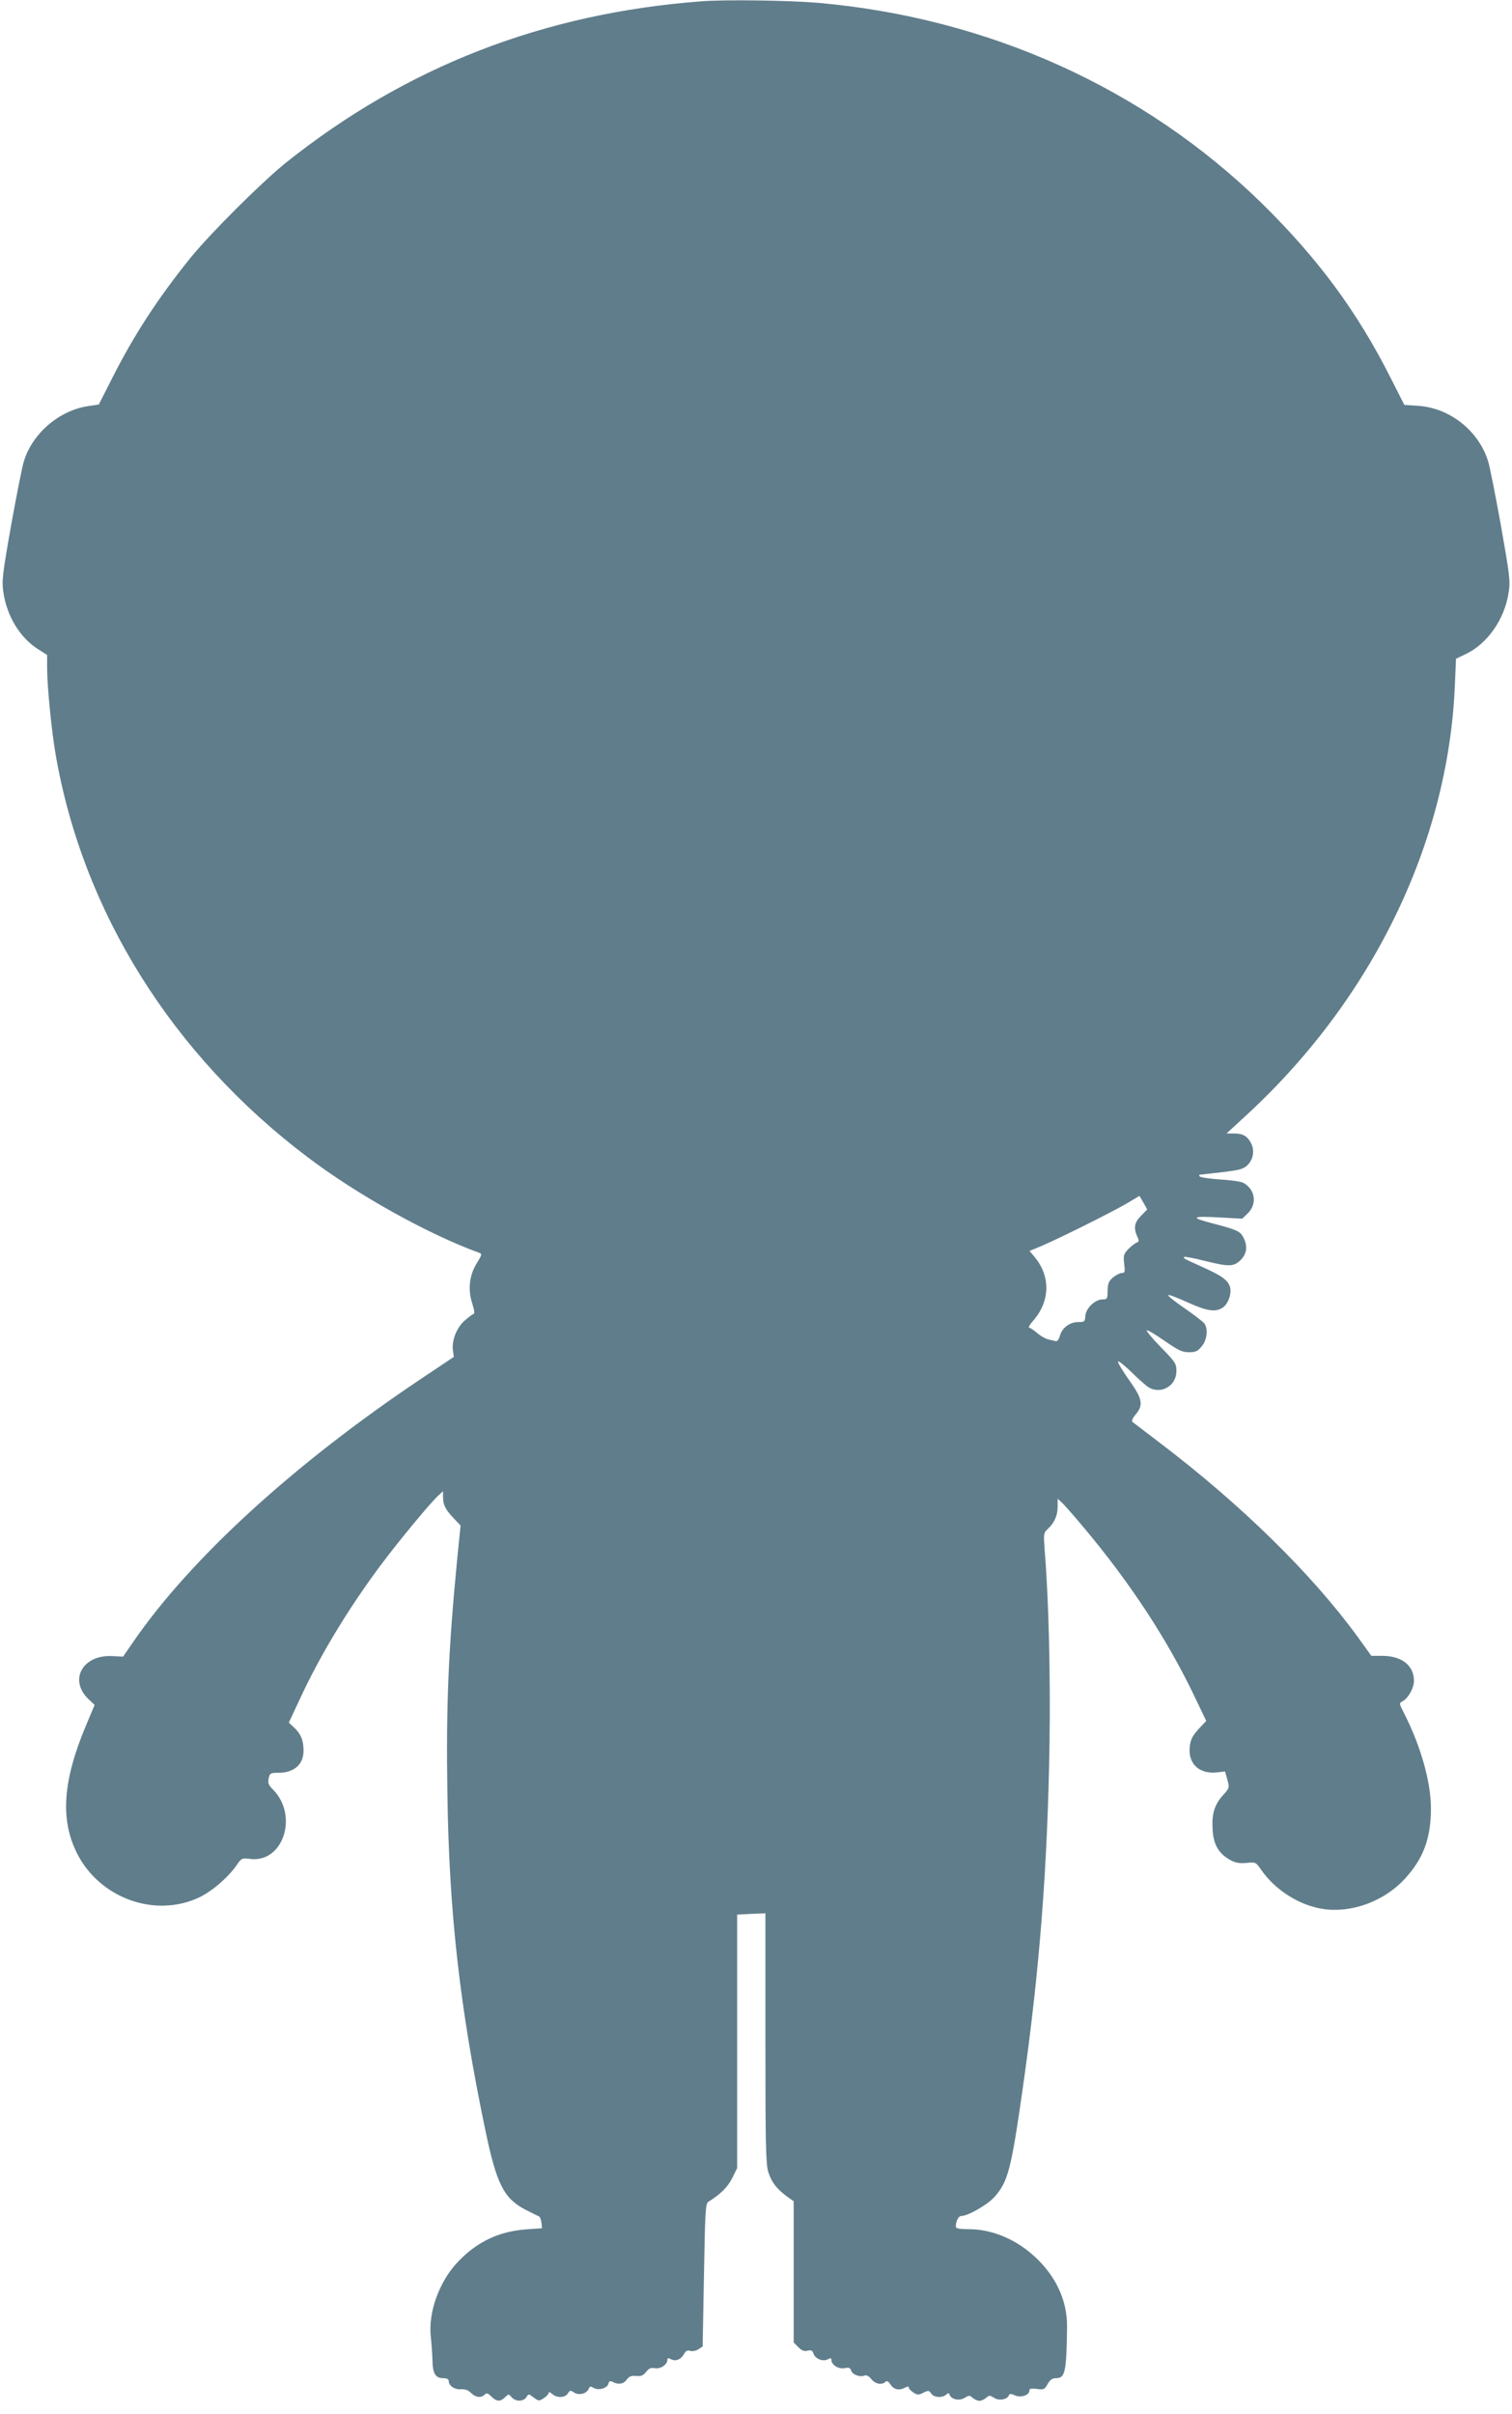 <?xml version="1.0" standalone="no"?>
<!DOCTYPE svg PUBLIC "-//W3C//DTD SVG 20010904//EN"
 "http://www.w3.org/TR/2001/REC-SVG-20010904/DTD/svg10.dtd">
<svg version="1.0" xmlns="http://www.w3.org/2000/svg"
 width="802pt" height="1280pt" viewBox="0 0 802 1280"
 preserveAspectRatio="xMidYMid meet">
<g transform="translate(0,1280) scale(0.1,-0.1)"
fill="#607d8b" stroke="none">
<path d="M3720 12793 c-837 -63 -1567 -347 -2205 -857 -130 -105 -399 -373
-507 -506 -172 -214 -299 -408 -418 -645 l-66 -130 -54 -8 c-154 -22 -297
-143 -343 -292 -9 -27 -39 -180 -68 -340 -47 -266 -50 -296 -41 -357 19 -125
87 -238 182 -299 l50 -32 0 -71 c0 -94 24 -337 45 -456 144 -834 618 -1592
1333 -2133 266 -202 642 -411 914 -510 16 -6 14 -11 -13 -55 -40 -64 -48 -140
-24 -214 12 -39 14 -53 5 -56 -7 -3 -27 -18 -45 -34 -42 -36 -69 -105 -63
-155 l5 -38 -181 -121 c-667 -447 -1214 -947 -1518 -1388 l-55 -80 -61 3
c-157 6 -228 -130 -121 -230 l31 -29 -45 -107 c-124 -294 -139 -501 -48 -681
120 -237 413 -343 647 -233 68 32 154 106 199 171 26 38 28 39 74 33 174 -20
255 231 119 368 -24 24 -28 34 -23 59 6 28 10 30 51 30 84 0 134 44 134 117 0
55 -14 89 -49 122 l-29 27 58 124 c105 228 256 478 425 705 88 119 266 335
309 374 l26 24 0 -32 c0 -41 13 -66 58 -113 l35 -37 -17 -168 c-48 -495 -60
-778 -53 -1250 9 -636 66 -1140 202 -1791 59 -283 98 -359 211 -418 33 -17 65
-33 71 -35 6 -2 13 -17 15 -34 l3 -30 -85 -6 c-144 -11 -259 -65 -361 -172
-99 -104 -158 -266 -144 -397 4 -36 8 -92 9 -126 1 -70 16 -94 57 -94 18 0 29
-5 29 -14 0 -26 31 -47 64 -45 22 2 39 -4 54 -19 25 -25 55 -28 73 -9 10 10
17 8 35 -10 28 -28 48 -29 73 -4 18 18 19 18 35 0 20 -24 62 -24 78 0 11 19
12 19 39 -2 27 -19 29 -19 53 -3 15 9 26 22 26 28 0 6 8 4 18 -5 25 -23 69
-22 84 2 10 17 14 18 33 5 26 -17 68 -6 78 20 5 13 10 14 25 5 25 -16 73 -3
79 21 4 15 9 17 23 10 30 -16 58 -11 74 12 12 17 24 22 50 20 26 -3 38 2 53
21 15 19 26 24 46 20 30 -6 67 19 67 44 0 11 4 11 20 3 24 -13 54 0 70 31 8
14 17 18 31 14 11 -4 30 0 43 8 l23 15 7 379 c6 333 8 379 23 388 64 40 101
76 126 124 l27 55 0 672 0 672 75 4 75 3 0 -661 c0 -562 2 -668 15 -710 17
-54 42 -87 97 -129 l38 -27 0 -375 0 -374 25 -25 c18 -18 31 -23 49 -18 19 4
26 1 31 -16 9 -27 50 -44 76 -30 14 8 19 7 19 -3 0 -26 37 -50 69 -44 24 5 31
2 36 -13 7 -22 46 -36 71 -26 10 4 23 -3 36 -19 20 -26 56 -33 75 -14 7 7 15
2 27 -15 17 -27 45 -33 77 -16 13 7 19 7 19 1 0 -6 11 -18 25 -27 21 -14 28
-14 53 -1 26 13 30 12 41 -4 13 -22 60 -25 80 -6 11 10 14 9 18 -1 9 -25 53
-34 80 -16 23 14 26 14 42 0 10 -9 26 -16 36 -16 10 0 26 7 36 16 16 14 19 14
42 0 26 -18 71 -9 79 14 3 9 11 8 31 -1 31 -14 77 0 77 25 0 11 10 13 40 9 36
-5 41 -3 57 26 13 23 25 31 45 31 48 0 55 34 58 273 1 138 -58 267 -172 372
-100 92 -226 145 -350 145 -48 0 -68 4 -68 13 0 30 14 57 29 57 35 0 138 59
175 100 72 80 89 143 150 570 90 629 133 1182 143 1840 5 365 -4 755 -26 1023
-6 84 -6 89 17 110 35 33 52 71 52 118 l0 42 21 -19 c12 -10 65 -71 118 -134
246 -293 442 -592 587 -895 l62 -130 -33 -35 c-44 -47 -55 -71 -55 -123 0 -77
59 -124 144 -115 l44 5 12 -43 c12 -43 12 -44 -23 -83 -45 -50 -60 -98 -55
-181 4 -79 31 -127 91 -161 30 -17 50 -20 88 -17 49 5 50 5 79 -37 73 -106
202 -188 327 -207 150 -23 321 39 431 156 101 108 142 217 142 377 0 139 -52
324 -139 498 -31 60 -31 60 -10 71 29 16 59 70 59 108 0 81 -65 132 -168 132
l-58 0 -72 100 c-244 335 -620 704 -1057 1035 -71 54 -134 102 -139 106 -5 4
3 22 18 39 42 50 36 83 -34 181 -33 46 -60 91 -60 99 0 8 33 -18 73 -57 39
-39 82 -76 94 -82 67 -34 143 13 143 89 0 40 -6 48 -82 126 -45 46 -79 87 -75
90 3 3 45 -21 93 -55 74 -51 94 -61 130 -61 35 0 47 5 68 31 29 34 35 93 14
122 -7 9 -55 46 -106 81 -51 35 -90 66 -85 69 4 3 51 -15 103 -39 102 -46 147
-53 185 -28 29 19 48 72 40 107 -10 38 -41 61 -145 108 -108 49 -105 47 -98
54 3 3 51 -6 106 -20 131 -33 156 -32 193 4 33 33 38 75 14 120 -16 32 -36 41
-155 72 -129 33 -123 42 22 34 l127 -7 31 30 c50 50 37 128 -27 161 -12 6 -67
14 -122 17 -56 4 -104 11 -107 16 -3 4 -4 8 -2 9 2 0 54 6 116 13 93 11 117
17 137 36 33 31 41 79 21 118 -20 39 -44 52 -93 52 l-37 0 89 82 c678 617
1087 1452 1122 2294 l6 141 50 24 c116 54 208 186 229 326 10 63 6 91 -41 358
-29 160 -59 313 -68 340 -50 161 -203 282 -370 293 l-74 5 -69 136 c-179 356
-387 638 -686 932 -625 611 -1450 984 -2355 1064 -154 13 -491 18 -619 8z
m2333 -6439 c-36 -35 -41 -65 -21 -110 11 -23 10 -28 -2 -32 -8 -3 -28 -18
-44 -34 -26 -27 -28 -34 -23 -79 5 -43 4 -49 -13 -49 -10 0 -31 -11 -47 -24
-22 -19 -27 -32 -28 -70 0 -43 -2 -46 -27 -46 -40 0 -88 -47 -91 -87 -2 -31
-4 -33 -38 -33 -45 0 -86 -31 -97 -73 -6 -20 -14 -31 -23 -28 -8 2 -25 6 -39
9 -14 3 -40 18 -58 33 -18 16 -38 29 -43 29 -6 0 3 17 21 37 91 103 93 237 7
339 l-26 31 67 28 c89 38 359 172 447 223 l69 41 21 -36 20 -36 -32 -33z"/>
</g>
</svg>
